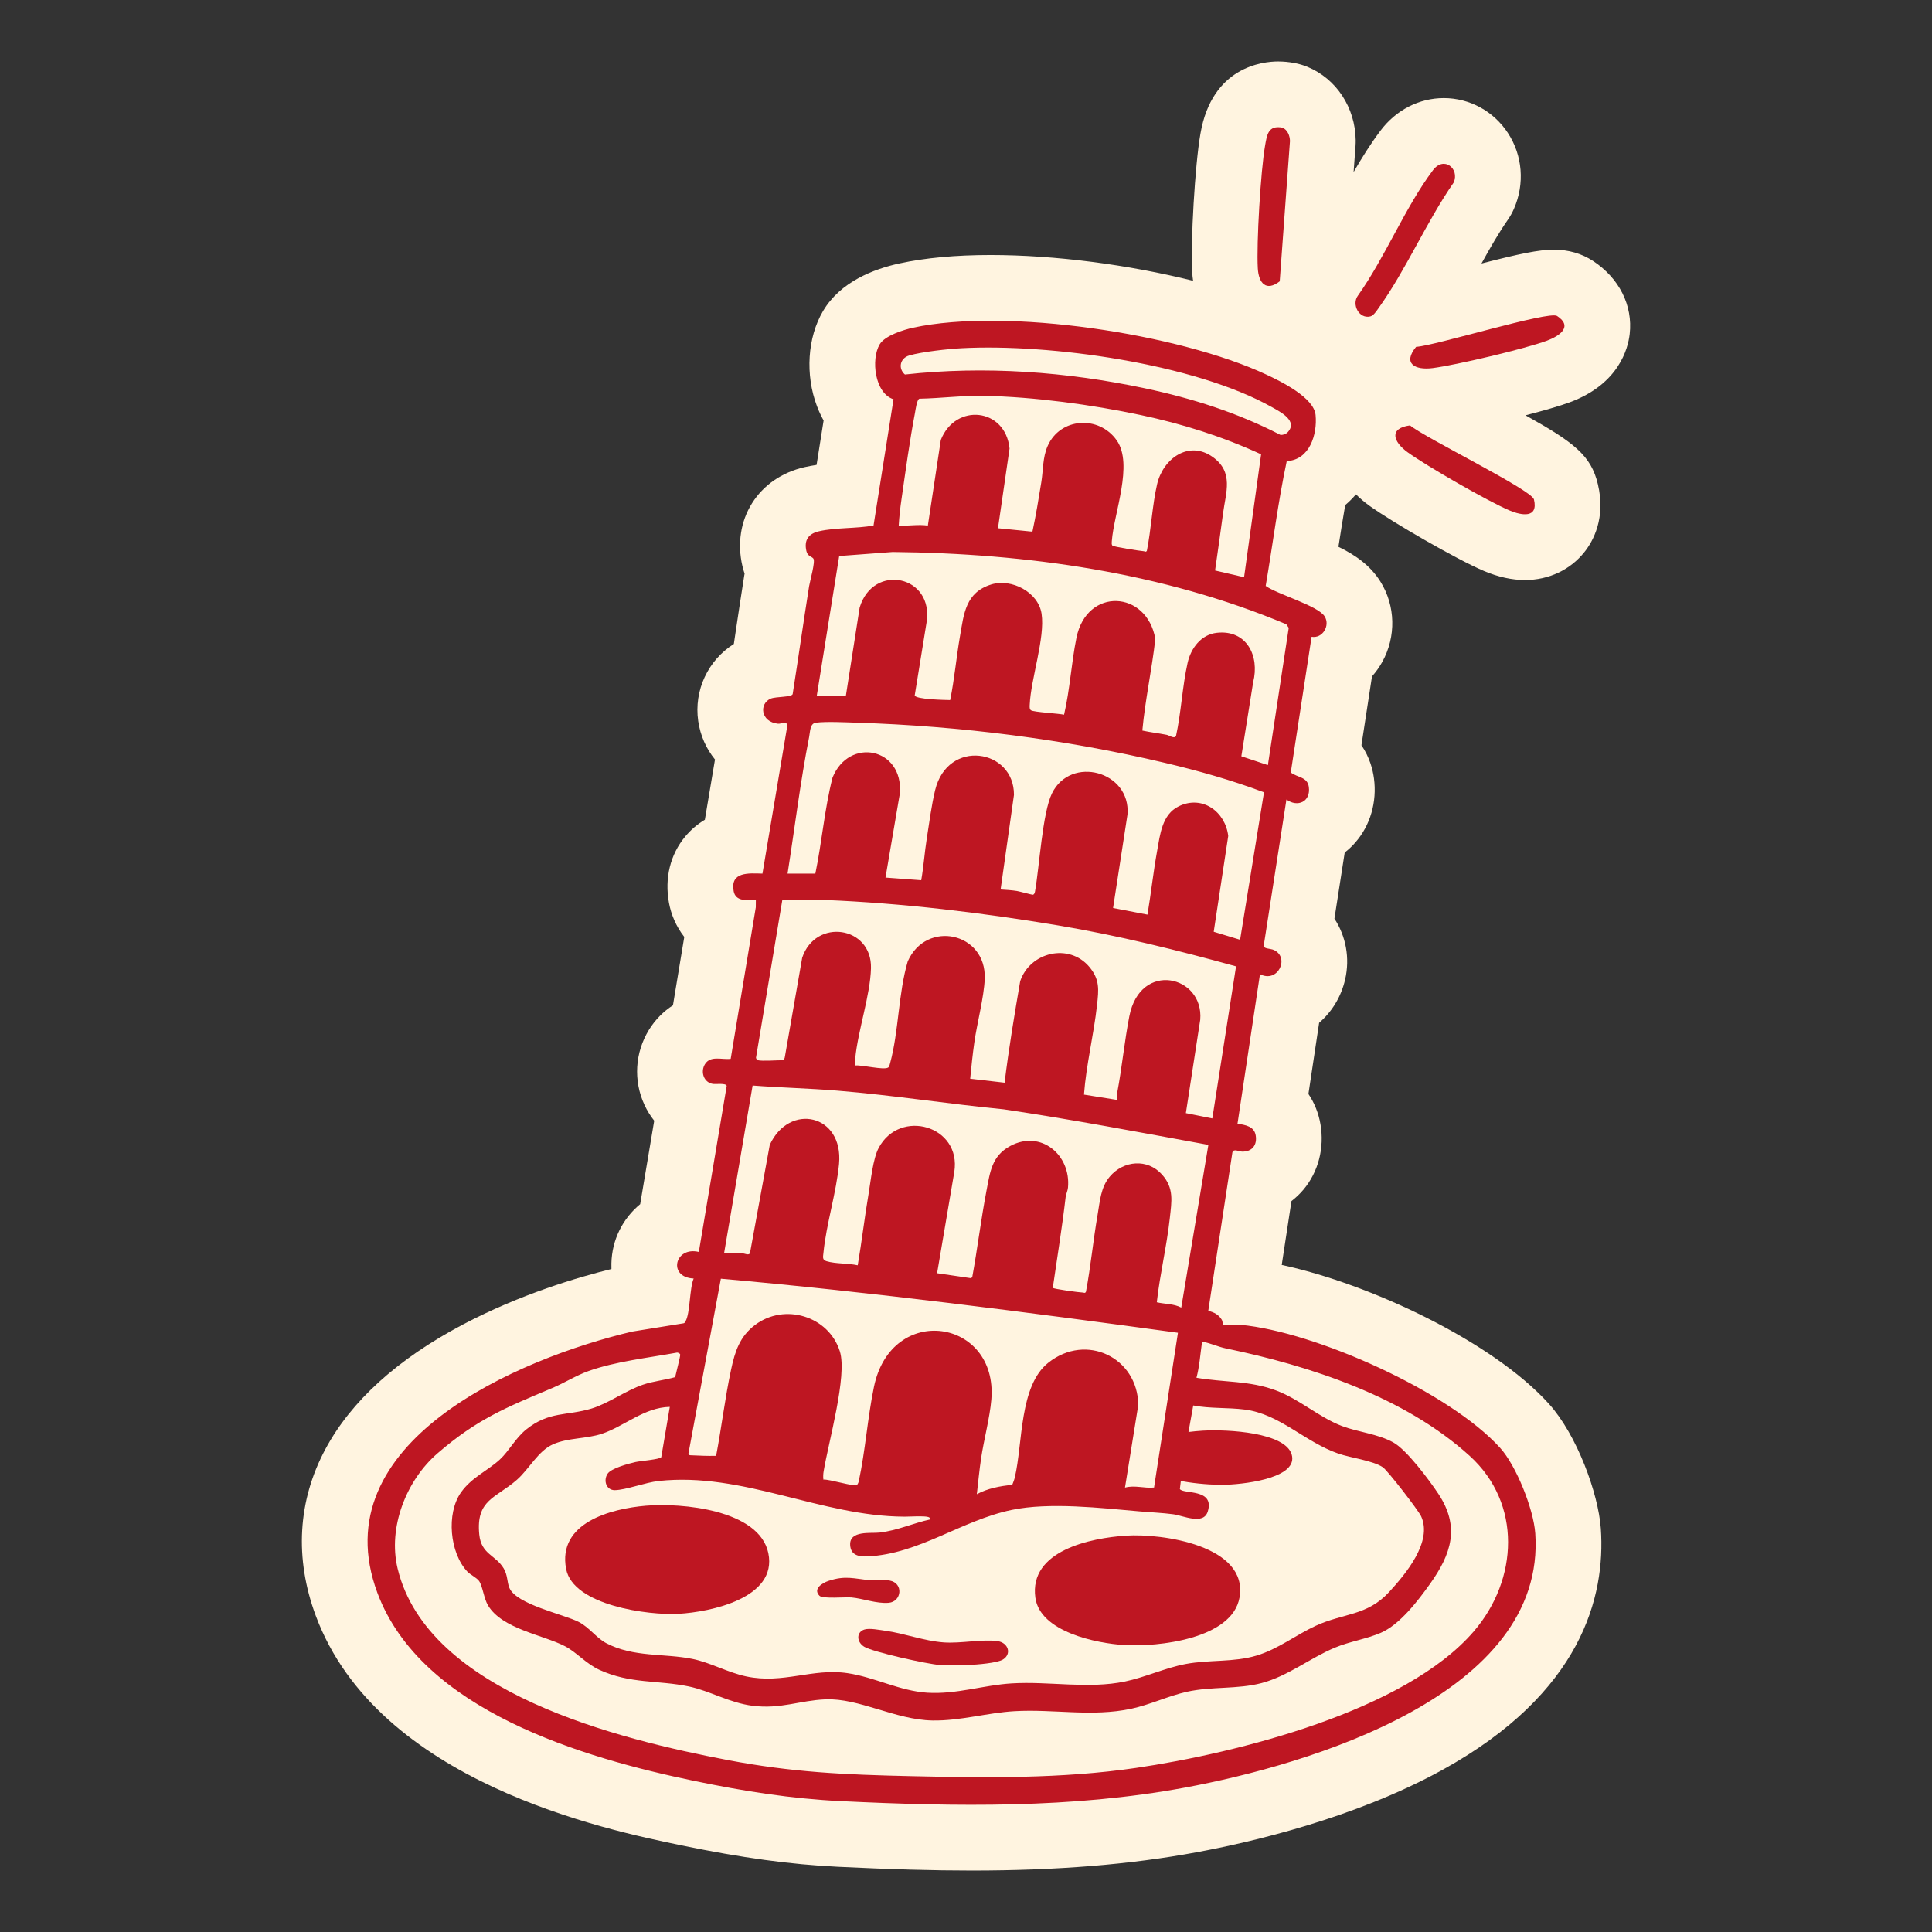 <svg xmlns="http://www.w3.org/2000/svg" id="Laag_1" data-name="Laag 1" viewBox="0 0 500 500"><rect x="0" y="0" width="500" height="500" fill="#333333" stroke="none"/><defs><style> .cls-1 { fill: #be1622; } .cls-2 { fill: #fff4e0; } </style></defs><path class="cls-2" d="M421.759,86.448c-.42,3.74-2.78,12.94-15.49,17.66-2.61.97-6.82,2.18-11.47,3.38,12.62,7.03,16.96,10.42,18.72,17.8,2.11,8.8-1.25,14.78-3.45,17.55-3.64,4.62-9.25,7.27-15.4,7.27-3.37,0-6.93-.78-10.58-2.32-6.97-2.93-23.94-12.75-29.74-16.94-1.26-.91-2.4-1.89-3.43-2.91-.06.06-.11.13-.16.19-.82.94-1.69,1.8-2.62,2.59-.62,3.52-1.18,7.1-1.75,10.79,4.26,2.08,8.18,4.72,10.86,9,3.92,6.26,4.11,14.24.48,20.8-.75,1.36-1.65,2.61-2.66,3.75l-2.73,17.81c2.13,3.12,2.94,6.32,3.24,8.56.82,6.12-.94,12.18-4.83,16.62-.83.96-1.75,1.82-2.74,2.59l-2.66,17.11c2.95,4.51,4.06,10.14,2.77,15.74-1.04,4.52-3.45,8.39-6.73,11.21l-2.77,18.42c1.55,2.3,2.61,4.94,3.11,7.79,1.07,6.17-.53,12.36-4.39,16.96-.93,1.11-1.98,2.1-3.11,2.97l-2.52,16.53c22.72,4.86,54.48,19.74,69.13,35.93,7.24,8,12.8,23.15,13.45,32.29,1.23,17.51-4.89,42.56-41.03,62.48-22.66,12.49-49.53,18.7-63.53,21.29-8.61,1.6-17.68,2.78-27.33,3.57-9.65.78-19.9,1.17-30.87,1.17-10.06,0-20.74-.3-34.63-.97-12.38-.6-24.89-2.31-40.56-5.55-19.43-4.01-78.55-16.23-94.62-59.43-5.52-14.86-4.67-29.75,2.48-43.09,6.67-12.46,18.65-23.32,35.59-32.27,14.94-7.88,29.98-12.29,38.45-14.37-.02-.47-.02-.94-.01-1.41.13-6.22,2.98-11.69,7.45-15.37l3.63-21.6c-.99-1.25-1.84-2.62-2.53-4.11-2.9-6.26-2.46-13.53,1.18-19.43,1.62-2.61,3.73-4.74,6.2-6.32l2.93-17.7c-2.14-2.73-3.42-5.87-3.96-8.81-1.17-6.42.33-12.52,4.21-17.18,1.47-1.76,3.16-3.2,5.08-4.34l2.62-15.59c-2.26-2.78-3.79-6.16-4.34-9.92-1.16-7.99,2.55-15.78,9.22-19.98.14-.95.28-1.89.42-2.84.73-4.84,1.47-9.84,2.26-14.8.03-.19.07-.37.1-.56-.24-.71-.43-1.39-.58-2.03-1.32-5.75-.44-11.5,2.5-16.18,2.94-4.7,7.75-8.01,13.56-9.34,1.07-.24,2.12-.44,3.15-.59l1.82-11.49c-.65-1.17-1.23-2.4-1.72-3.71-3.08-8.11-2.47-17.77,1.57-24.62,4.48-7.6,13.2-10.89,19.72-12.31,6.72-1.46,14.66-2.19,23.62-2.19,16.79,0,35.78,2.52,52.43,6.67-.11-.74-.19-1.48-.23-2.22-.45-7.77.72-27.76,2.1-35.67l.04-.23c2.99-17.3,16.14-18.64,20.09-18.64,1.37,0,2.79.13,4.22.4,1.16.21,2.31.55,3.4,1,7.45,3.08,12.34,10.51,12.46,18.93.01.49-.01.99-.04,1.49l-.5,6.8c2.12-3.68,4.39-7.3,6.96-10.72,4.03-5.35,10-8.42,16.38-8.42,6.69,0,12.89,3.38,16.59,9.03,3.81,5.81,4.39,13.14,1.57,19.61-.44,1.02-.99,1.99-1.62,2.9-2.32,3.34-4.53,7.18-6.79,11.27,9.81-2.52,14.81-3.58,18.73-3.58,3.79,0,7.21.99,10.18,2.94,6.76,4.45,10.29,11.51,9.45,18.89Z"></path><g><g id="NjDlov.tif"><g><path class="cls-1" d="M397.32,396.79c-.439-6.197-4.887-17.438-9.089-22.079-13.147-14.525-47.75-30.024-67.122-31.84-.823-.075-4.366.151-4.586-.041-.11-.096-.089-.877-.295-1.227-.809-1.371-2.036-2.002-3.53-2.351l6.245-41.019c.322-1.042,1.638-.219,2.509-.198,2.598.055,3.955-1.707,3.516-4.23-.404-2.337-2.694-2.666-4.702-3.002l5.813-38.688c4.668,2.392,7.732-4.257,3.667-6.231-1.069-.521-2.989-.178-2.646-1.453l5.827-37.516c2.9,2.118,6.306.562,5.799-3.229-.356-2.66-2.9-2.413-4.675-3.77l5.388-35.117c2.838.507,4.867-2.906,3.379-5.278-1.755-2.81-12.38-5.751-15.259-7.89,1.837-10.762,3.181-21.647,5.45-32.307,5.916-.254,7.945-6.903,7.465-11.914-.425-4.524-8.959-8.699-12.798-10.488-22.559-10.543-67.19-17.343-91.34-12.119-2.488.542-7.341,2.05-8.685,4.332-2.283,3.873-1.289,12.627,3.592,14.203l-5.175,32.663c-4.449.816-9.768.494-14.1,1.487-2.701.617-3.935,2.255-3.27,5.141.322,1.405,1.453,1.385,1.817,1.954.528.829-.905,5.792-1.117,7.115-1.481,9.295-2.79,18.624-4.257,27.933-.281.843-4.36.617-5.676,1.172-3.023,1.261-2.687,6.012,1.885,6.498.775.089,2.351-.85,2.406.521l-6.437,38.27c-3.585-.096-8.377-.535-7.451,4.538.5,2.762,3.537,2.331,5.744,2.303l-.014,1.878-6.498,39.216c-2.331.288-5.216-.939-6.663,1.391-1.22,1.981-.302,4.737,2.063,5.1.727.11,3.489-.281,3.564.528l-7.211,42.952c-6.286-1.494-8.082,6.594-1.337,6.882-1.09,2.543-.898,9.076-2.111,11.077-.137.226-.206.46-.514.514l-13.264,2.139c-29.427,6.93-80.468,28.605-65.963,67.608,11.331,30.463,53.289,42.746,82.113,48.703,12.77,2.639,24.883,4.586,37.934,5.216,29.647,1.426,59.636,1.913,88.927-3.503,31.923-5.909,93.622-24.054,90.681-65.847ZM235.315,92c3.201-.946,10.083-1.7,13.531-1.878,22.813-1.213,60.294,3.969,80.317,15.245,2.166,1.22,6.93,3.592,4.01,6.587-.336.343-1.392.747-1.885.555-11.091-5.717-22.717-9.412-34.932-12.003-20.27-4.305-41.519-5.868-62.159-3.578-1.803-1.535-1.316-4.216,1.117-4.929ZM233.327,129.05c1.042-7.197,2.111-15.108,3.475-22.209.151-.802.473-3.421,1.138-3.654,5.587-.11,11.16-.85,16.753-.74,12.997.26,27.858,2.283,40.566,4.976,10.803,2.29,21.099,5.546,31.114,10.152l-4.408,31.806-7.506-1.741c.699-4.942,1.419-9.871,2.07-14.834.706-5.36,2.831-10.604-2.673-14.532-6.21-4.428-12.873.425-14.402,7.047-1.248,5.408-1.542,11.722-2.646,17.226-.267.418-.5.13-.795.11-.967-.075-7.897-1.138-8.143-1.474-.24-.329-.158-.788-.13-1.179.535-7.205,5.614-19.797,1.289-26.007-4.586-6.594-14.69-5.957-17.918,1.467-1.289,2.961-1.117,6.197-1.625,9.343-.685,4.257-1.391,8.568-2.296,12.784l-8.918-.884,2.996-20.626c-1.062-10.536-13.997-11.852-17.788-2.221l-3.352,22.161c-2.523-.37-4.983.13-7.54,0,.13-2.317.404-4.675.74-6.971ZM217.184,143.898l13.847-1.042c34.623.343,69.918,5.292,101.868,18.706l.624.919-5.395,35.528-6.868-2.283,3.057-19.173c1.721-6.779-1.673-13.62-9.37-12.791-4.12.439-6.759,4.01-7.602,7.807-1.378,6.19-1.645,12.709-2.996,18.919-.514.802-1.714-.185-2.447-.322-2.084-.404-4.195-.651-6.265-1.097.727-7.945,2.468-15.773,3.359-23.711-2.159-12.592-17.747-13.47-20.413-.302-1.323,6.519-1.686,13.408-3.208,19.906-1.398-.322-7.828-.651-8.562-1.145-.404-.281-.35-.925-.329-1.378.281-6.725,4.024-17.356,3.071-23.622-.85-5.587-7.773-9.172-12.997-7.568-6.683,2.063-7.102,7.547-8.123,13.456-.946,5.457-1.426,11.064-2.536,16.472-1.364-.027-8.87-.171-9.172-1.193l3.05-18.803c2.05-12.27-13.799-15.581-17.301-3.948l-3.585,22.963h-7.533l5.827-36.303ZM209.404,190.743c.288-1.474.192-3.516,1.768-3.715,2.762-.343,7.691-.089,10.645.007,26.5.836,53.892,4.291,79.673,10.392,8.658,2.043,17.322,4.49,25.63,7.623l-6.183,38.161-6.827-2.07,3.756-24.794c-.74-6.279-6.697-10.659-12.805-7.677-4.346,2.118-4.833,7.341-5.594,11.53-.994,5.456-1.583,11.036-2.502,16.506l-8.904-1.714,3.729-24.184c.905-11.228-14.683-15.389-19.536-5.498-2.475,5.031-3.27,19.111-4.394,25.397-.062.336-.178.761-.535.85-.206.048-3.359-.836-4.133-.966-1.323-.219-2.886-.302-4.236-.391l3.455-24.478c.075-11.92-17.157-14.669-20.407-1.206-.919,3.804-1.549,8.61-2.166,12.558-.562,3.558-.795,7.184-1.426,10.728l-9.247-.685,3.722-21.784c.932-11.831-13.161-14.642-17.432-4.085-2.07,8.13-2.735,16.616-4.442,24.842h-7.191c1.844-11.742,3.283-23.669,5.58-35.343ZM195.674,273.603l6.786-40.662c3.702.123,7.444-.171,11.139-.021,19.927.809,40.546,3.283,60.212,6.574,15.547,2.598,30.915,6.409,46.078,10.598l-6.142,39.353-6.848-1.371,3.722-24.183c.953-11.441-15.519-15.375-18.35-.891-1.275,6.533-1.892,13.244-3.139,19.803-.117.603-.014,1.241-.041,1.851l-8.562-1.371c.576-7.719,2.536-15.519,3.379-23.169.439-3.976.754-6.615-1.995-9.891-5.264-6.259-15.368-3.825-17.891,3.708-1.494,8.726-2.968,17.487-4.037,26.268l-8.904-1.028c.302-3.119.631-6.272,1.069-9.377.699-4.977,2.509-11.701,2.694-16.479.473-12.01-15.115-15.362-19.92-4.517-2.433,8.212-2.337,18.199-4.545,26.281-.096.363-.219,1.001-.514,1.193-1.131.747-6.875-.74-8.575-.521-.034-.617-.014-1.227.048-1.844.699-7.266,3.893-16.307,4.072-23.347.274-10.872-14.34-13.038-17.802-2.708l-4.483,25.657c0,.274-.288.871-.5.871-1.46,0-5.45.288-6.505,0-.185-.055-.555-.493-.446-.775ZM194.776,280.931c7.287.562,14.607.727,21.887,1.323,14.402,1.179,28.728,3.441,43.11,4.839,17.733,2.625,35.329,5.971,52.953,9.199l-7.019,42.116c-1.933-1.028-4.236-.891-6.327-1.378.802-7.273,2.577-14.504,3.366-21.778.466-4.352,1.145-7.732-2.002-11.262-3.77-4.229-9.967-3.681-13.538.521-2.344,2.763-2.55,6.396-3.146,9.857-1.145,6.615-1.775,13.346-3.016,19.947-.247.473-.542.192-.85.192-.85-.014-7.506-.905-7.732-1.22,1.131-7.794,2.406-15.588,3.318-23.429.096-.836.528-1.652.61-2.475.809-8.5-7.026-15.06-14.923-10.81-4.833,2.598-5.237,6.773-6.176,11.633-1.419,7.403-2.324,14.937-3.681,22.353l-.336.233-8.753-1.282,4.449-26.199c1.912-11.975-14.087-16.547-19.57-6.224-1.488,2.79-2.036,8.466-2.598,11.79-1.049,6.163-1.768,12.421-2.824,18.583-2.475-.562-5.669-.349-8.034-1.049-1.193-.35-.946-1.069-.836-2.173.72-7.431,3.345-15.567,4.037-23.025,1.186-12.901-12.921-15.896-17.932-4.915l-5.134,28.091c-.494.549-1.268-.014-2.05-.034-1.542-.027-3.098.062-4.641.02l7.389-43.445ZM186.557,330.929c39.559,3.51,78.953,8.63,118.292,13.991l-4.229,27.385-1.611,10.426-.343,2.241c-2.619.254-4.935-.672-7.52.014l3.441-21.394c-.165-12.27-13.47-18.707-23.272-10.933-7.561,5.991-6.587,20.783-8.678,29.674-.151.651-.418,1.295-.658,1.913-3.181.37-6.341.911-9.178,2.454.356-3.098.651-6.231,1.11-9.322.72-4.805,2.248-10.433,2.646-15.17,1.741-20.9-25.822-25.17-30.373-3.318-1.652,7.952-2.242,16.664-3.941,24.478-.075.35-.24.665-.439.96-.487.535-7.389-1.597-8.712-1.412-.082-.706-.055-1.426.062-2.125,1.206-7.39,6.197-24.746,4.195-31.073-2.893-9.137-14.292-12.558-21.908-6.848-4.003,3.002-5.23,6.876-6.238,11.571-1.577,7.342-2.461,14.944-3.873,22.326-2.152.055-4.325-.041-6.471-.144-.384-.014-.459.02-.706-.37l8.404-45.324ZM234.115,392.506c1.542.007,4.867-.254,6.108.089.281.082.583.302.59.61-4.469.967-8.568,2.893-13.189,3.42-2.221.261-7.808-.624-7.602,3.208.144,2.708,2.317,3.064,4.517,2.961,13.38-.631,24.17-9.281,37.283-12.03,9.816-2.05,23.107-.493,33.259.391,2.749.24,5.847.37,8.52.727s7.849,2.893,8.966-.706c1.878-6.046-6.437-4.421-7.218-5.827l.13-1.083.439-3.681c5.676-1.069,11.818-1.042,17.493.048,1.762.336,6.594,2.961,6.45-.261-.082-1.988-2.523-3.064-4.133-3.77-5.964-2.598-12.455-2.255-18.83-2.234l.589-3.283,1.323-7.348c4.387.843,8.904.494,13.326,1.056,9.103,1.158,15.478,8.349,24.218,11.393,3.153,1.097,8.987,1.81,11.53,3.537,1.234.836,9.185,11.132,9.905,12.695,3.03,6.567-4.017,14.964-8.322,19.632-5.689,6.176-11.797,5.388-19.008,8.726-5.182,2.399-9.672,6.005-15.259,7.684-5.943,1.789-12.256,1.028-18.364,2.187-5.347,1.014-10.467,3.441-15.677,4.524-9.521,1.988-19.618-.096-29.304.487-7.307.438-14.361,2.893-21.901,2.413-7.102-.452-13.634-4.031-20.626-5.059-9.117-1.344-16.589,2.872-26.185.85-4.764-1.001-9.309-3.606-13.956-4.538-7.3-1.467-15.266-.37-22.299-4.079-2.536-1.336-4.408-4.12-7.156-5.511-3.962-2.002-16.115-4.503-17.905-8.801-.637-1.529-.404-3.249-1.474-5.038-2.07-3.469-5.799-3.612-6.313-8.747-.912-9.11,4.318-9.405,9.761-14.203,3.181-2.797,5.443-7.437,9.336-9.165,3.846-1.707,8.671-1.385,12.674-2.728,5.779-1.94,10.954-6.827,17.534-6.951l-2.214,13.024c-.411.576-5.422.966-6.635,1.241-1.803.411-6.293,1.604-7.245,3.03-1.172,1.741-.343,4.27,1.844,4.257,2.838-.027,7.904-1.995,11.345-2.372,21.819-2.392,42.061,9.179,63.674,9.226ZM381.424,422.187c-17.74,20.647-61.24,31.504-87.419,35.35-19.31,2.831-39.099,2.557-58.519,2.125-16.918-.377-30.49-.98-47.195-4.167-27.954-5.333-77.609-17.377-85.383-49.539-2.577-10.659,2.248-22.868,10.351-29.859,10.241-8.829,17.528-11.756,29.695-16.883,3.085-1.296,6.149-3.242,9.322-4.374,7.122-2.536,15.505-3.42,22.95-4.791.308.014.754.219.809.514.069.404-1.124,4.963-1.309,5.84-2.742.788-5.607,1.028-8.322,1.954-4.476,1.522-8.939,4.86-13.332,6.183-6.437,1.933-10.954.658-16.87,5.388-2.797,2.242-4.442,5.559-6.8,7.753-3.139,2.92-7.341,4.641-10.104,8.561-3.852,5.47-2.913,15.656,1.659,20.496.74.782,2.481,1.625,3.037,2.44.898,1.302,1.248,4.531,2.29,6.272,3.64,6.128,14.189,7.623,19.906,10.577,3.009,1.556,5.47,4.545,8.932,6.128,7.965,3.667,15.156,2.632,23.107,4.291,5.552,1.158,10.495,4.243,16.568,5.011,7.239.912,12.126-1.378,18.796-1.666,8.706-.377,18.103,5.305,27.734,5.47,7.218.116,14.224-2.002,21.215-2.406,10.159-.59,20.016,1.529,30.195-.624,4.86-1.035,9.651-3.338,14.436-4.401,6.389-1.419,13.093-.603,19.324-2.249,6.855-1.816,12.51-6.464,18.926-9.151,3.873-1.625,8.143-2.235,11.907-3.852,4.929-2.118,9.597-8.246,12.722-12.62,5.552-7.78,7.869-14.793,2.194-23.361-2.344-3.537-8.212-11.42-11.687-13.312-4.092-2.234-8.966-2.612-13.243-4.223-5.971-2.255-10.933-6.923-17.137-9.233-6.834-2.557-13.47-2.043-20.537-3.263.768-2.879.96-5.806,1.371-8.74.062-.438-.192-.624.514-.514,1.487.24,3.873,1.275,5.573,1.625,21.969,4.538,46.345,12.51,63.249,27.844,13.559,12.304,12.572,32.025,1.076,45.406Z"></path><path class="cls-1" d="M291.422,397.42c9.273-.619,31.72,2.552,29.366,16.011-1.884,10.772-21.209,12.827-29.807,12.307-7.251-.439-21.804-3.409-23.03-12.243-1.696-12.224,14.318-15.464,23.471-16.076Z"></path><path class="cls-1" d="M167.169,389.673c9.132-.774,29.346.985,31.677,12.296,2.391,11.606-14.911,15.203-23.22,15.681-7.685.442-27.324-2.124-29.119-11.625-2.254-11.931,11.511-15.577,20.662-16.353Z"></path><path class="cls-1" d="M317.419,384.244c-2.344.089-6.21-.082-10.015-.665-2.303-.35-4.579-.85-6.471-1.535l1.611-10.426c2.173-.631,4.62-1.007,6.868-1.22.637-.062,1.268-.11,1.865-.144,6.629-.384,21.311.493,23.005,6.149,1.734,5.806-10.83,7.602-16.863,7.842Z"></path><path class="cls-1" d="M223.751,421.703c1.337-.39,3.882.126,5.352.328,5.013.689,9.998,2.642,15.13,3.02,4.393.324,10.122-.91,14.013-.315,2.642.404,3.654,3.26,1.345,4.726-1.501.953-6.866,1.339-8.84,1.433-2.282.109-5.301.143-7.564-.002-3.032-.194-17.377-3.354-19.569-4.744-2.035-1.291-1.98-3.828.135-4.445Z"></path><path class="cls-1" d="M212.089,412.992c-1.823-1.829.834-3.364,2.314-3.858,4.414-1.472,6.585-.563,10.793-.176,1.634.15,3.44-.202,5.05.086,3.63.65,3.147,5.466-.263,5.758-3.068.263-6.692-1.118-9.592-1.382-1.636-.149-7.47.405-8.302-.429Z"></path></g></g><path class="cls-1" d="M354.643,81.89c-2.894.725-4.908-3.083-3.222-5.372,7.023-9.865,12.276-22.966,19.437-32.478,2.823-3.75,6.926-.396,5.364,3.185-7.017,10.097-12.353,22.639-19.447,32.508-.513.714-1.275,1.943-2.131,2.158Z"></path><path class="cls-1" d="M331.89,33.027c1.327.55,1.934,2.108,1.954,3.46l-2.653,36.32c-3.518,2.723-5.449.482-5.673-3.353-.38-6.495.757-25.322,1.878-31.752.496-2.844.81-5.357,4.494-4.675Z"></path><path class="cls-1" d="M402.961,81.768c4.25,2.796.548,5.226-2.616,6.401-5.647,2.098-23.487,6.309-29.54,7.093-4.64.601-7.852-1.188-4.32-5.497,4.793-.244,34.369-9.383,36.475-7.997Z"></path><path class="cls-1" d="M396.982,129.241c1.183,4.948-3.179,4.184-6.289,2.874-5.552-2.337-21.438-11.483-26.386-15.056-3.794-2.739-4.909-6.242.615-6.964,3.661,3.104,31.474,16.693,32.06,19.146Z"></path></g></svg>